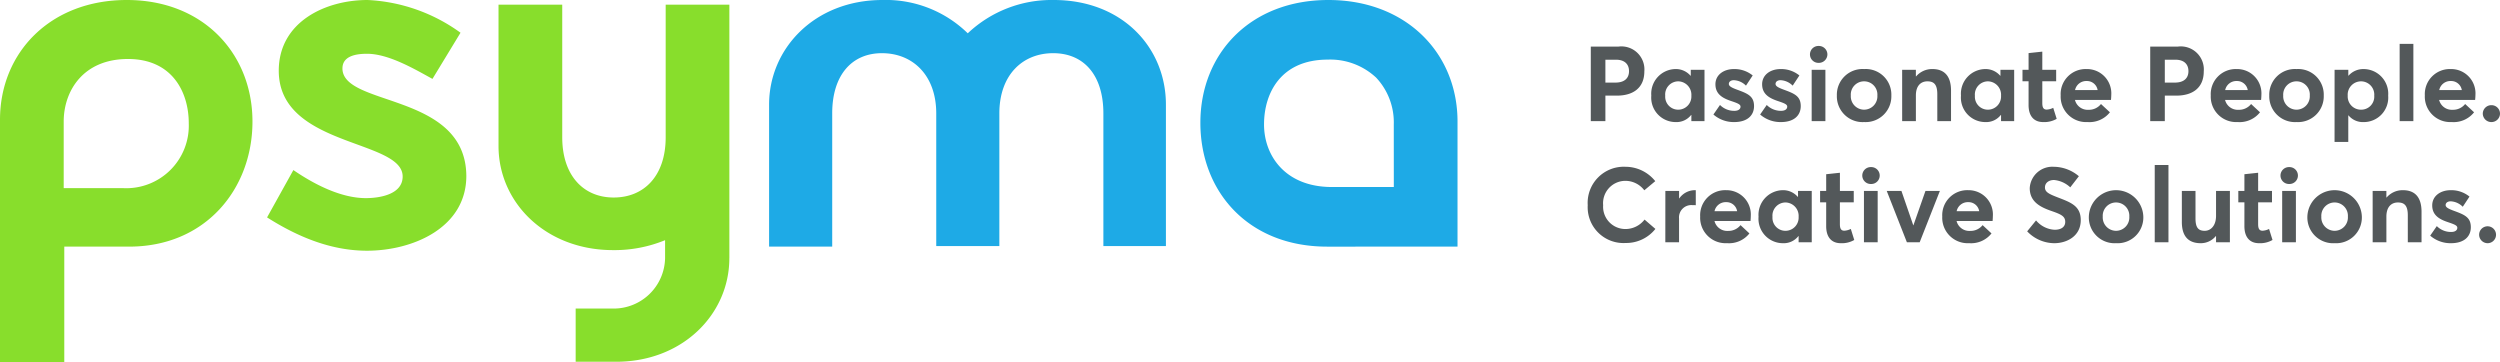 <svg xmlns="http://www.w3.org/2000/svg" width="309.594" height="44.871" viewBox="0 0 309.594 44.871"><g transform="translate(-2128 -1542)"><g transform="translate(-19154 21781)"><path d="M132.172,31.041h7.744V14.54c0-4.777,2.461-7.454,6.152-7.454,3.836,0,6.731,2.75,6.731,7.454V30.969h7.816V14.54c0-4.777,2.895-7.454,6.658-7.454,3.836,0,6.224,2.75,6.224,7.454V30.969h7.744V13.455c0-7.02-5.356-12.955-13.9-12.955a15.1,15.1,0,0,0-10.639,4.125A14.5,14.5,0,0,0,146.14.5c-8.4,0-14.04,6.007-14.04,12.955V31.041Z" transform="translate(21245.143 -20239.5)" fill="#1eaae6"/><path d="M114.387,32.71V1.3H106.5V17.729c0,4.777-2.678,7.454-6.441,7.454s-6.369-2.75-6.369-7.454V1.3H85.8V18.814c0,6.948,5.79,12.882,14.185,12.882a16.483,16.483,0,0,0,6.441-1.23V32.71a6.365,6.365,0,0,1-6.441,6.224H95.353V45.52h4.7c8.468.145,14.33-5.862,14.33-12.81" transform="translate(21257.936 -20239.723)" fill="#88de2c"/><path d="M55.536,8.968c0-1.592,1.809-1.809,3.04-1.809,2.678,0,5.862,1.882,8.106,3.112l3.474-5.717A21.287,21.287,0,0,0,58.648.5c-5.283,0-11,2.75-11,8.757,0,9.481,15.343,8.468,15.343,13.1,0,2.244-2.895,2.678-4.559,2.678-3.112,0-6.441-1.737-8.974-3.474L46.2,27.423c3.763,2.388,7.889,4.125,12.376,4.125,5.645,0,12.3-2.823,12.3-9.264-.072-10.349-15.343-8.54-15.343-13.317" transform="translate(21268.873 -20239.5)" fill="#88de2c"/><path d="M23.876,15.771A7.747,7.747,0,0,1,15.771,23.8H8.389v-8.25c0-3.763,2.388-7.744,7.961-7.744,5.5,0,7.527,4.125,7.527,7.961m7.889-.217C31.765,7.231,25.758.5,16.2.5,6.724.5.5,7.014.5,15.336V45.371H8.461V31.041h8.033c9.481,0,15.271-7.165,15.271-15.488" transform="translate(21281.5 -20239.5)" fill="#88de2c"/><path d="M229.855,23.659h-7.672c-5.79,0-8.4-3.908-8.4-7.744,0-3.908,2.1-8.033,7.889-8.033a8.314,8.314,0,0,1,6.007,2.244,8.1,8.1,0,0,1,2.171,5.79Zm7.889,7.382V15.7c.072-8.54-6.3-15.2-15.994-15.2S205.9,7.158,205.9,15.7s5.935,15.343,15.7,15.343Z" transform="translate(21224.752 -20239.5)" fill="#1eaae6"/></g><path d="M1,0H2.808V-3.159h1.43c2.028,0,3.393-.975,3.393-3A2.852,2.852,0,0,0,4.42-9.23H1ZM2.808-4.771V-7.605H4.134c1.053,0,1.6.559,1.6,1.417s-.546,1.417-1.69,1.417ZM11.518.117a2.289,2.289,0,0,0,1.911-.884l.026.013V0H15.08V-6.357h-1.7v.728l-.026.013a2.389,2.389,0,0,0-1.872-.832,3.053,3.053,0,0,0-2.99,3.289A3.027,3.027,0,0,0,11.518.117Zm.325-1.534a1.606,1.606,0,0,1-1.625-1.729,1.629,1.629,0,0,1,1.625-1.781,1.664,1.664,0,0,1,1.612,1.781A1.633,1.633,0,0,1,11.843-1.417ZM18.759.117c1.664,0,2.457-.858,2.457-1.976,0-1.261-.806-1.56-2.184-2.067-.624-.234-.936-.416-.936-.676,0-.338.338-.468.6-.468a2.249,2.249,0,0,1,1.521.676l.832-1.261a3.575,3.575,0,0,0-2.314-.793c-1.313,0-2.3.741-2.3,1.885,0,1.235.91,1.729,1.963,2.08.819.273,1.144.416,1.144.689,0,.312-.273.52-.767.52A2.467,2.467,0,0,1,17-2L16.185-.819A3.839,3.839,0,0,0,18.759.117Zm5.785,0C26.208.117,27-.741,27-1.859c0-1.261-.806-1.56-2.184-2.067-.624-.234-.936-.416-.936-.676,0-.338.338-.468.6-.468A2.249,2.249,0,0,1,26-4.394l.832-1.261a3.575,3.575,0,0,0-2.314-.793c-1.313,0-2.3.741-2.3,1.885,0,1.235.91,1.729,1.963,2.08.819.273,1.144.416,1.144.689,0,.312-.273.52-.767.52A2.467,2.467,0,0,1,22.789-2L21.97-.819A3.839,3.839,0,0,0,24.544.117Zm4.68-7.332A1.055,1.055,0,0,0,30.3-8.268a1.052,1.052,0,0,0-1.079-1.04,1.044,1.044,0,0,0-1.079,1.04A1.047,1.047,0,0,0,29.224-7.215ZM28.353,0h1.7V-6.357h-1.7Zm6.5.117A3.188,3.188,0,0,0,38.22-3.172a3.171,3.171,0,0,0-3.367-3.276,3.181,3.181,0,0,0-3.38,3.276A3.192,3.192,0,0,0,34.853.117Zm0-1.534A1.655,1.655,0,0,1,33.2-3.172a1.64,1.64,0,0,1,1.651-1.755,1.638,1.638,0,0,1,1.638,1.755A1.653,1.653,0,0,1,34.853-1.417ZM39.559,0h1.7V-3.185c0-1.144.572-1.742,1.43-1.742.793,0,1.222.377,1.222,1.586V0h1.7V-3.77c0-1.95-.949-2.678-2.3-2.678a2.61,2.61,0,0,0-2.028.91h-.026v-.819h-1.7ZM49.868.117a2.289,2.289,0,0,0,1.911-.884l.026.013V0H53.43V-6.357h-1.7v.728l-.026.013a2.389,2.389,0,0,0-1.872-.832,3.053,3.053,0,0,0-2.99,3.289A3.027,3.027,0,0,0,49.868.117Zm.325-1.534a1.606,1.606,0,0,1-1.625-1.729,1.629,1.629,0,0,1,1.625-1.781,1.664,1.664,0,0,1,1.612,1.781A1.633,1.633,0,0,1,50.193-1.417ZM57.018.117a3.062,3.062,0,0,0,1.677-.4l-.429-1.365a1.987,1.987,0,0,1-.806.221c-.4,0-.546-.26-.546-.819V-4.94H58.63V-6.357H56.914V-8.606l-1.7.182v2.067h-.754V-4.94h.754V-2C55.211-.572,55.926.117,57.018.117Zm8.437-3.354a3.01,3.01,0,0,0-3.042-3.211,3.1,3.1,0,0,0-3.224,3.263,3.153,3.153,0,0,0,3.328,3.3,3.225,3.225,0,0,0,2.769-1.209L64.181-2.119a1.9,1.9,0,0,1-1.547.715,1.619,1.619,0,0,1-1.677-1.222h4.459C65.429-2.73,65.455-3.029,65.455-3.237ZM62.4-4.966a1.338,1.338,0,0,1,1.365,1.118H60.97A1.415,1.415,0,0,1,62.4-4.966ZM70.278,0h1.807V-3.159h1.43c2.028,0,3.393-.975,3.393-3A2.852,2.852,0,0,0,73.7-9.23H70.278Zm1.807-4.771V-7.605h1.326c1.053,0,1.6.559,1.6,1.417s-.546,1.417-1.69,1.417Zm11.96,1.534A3.01,3.01,0,0,0,81-6.448a3.1,3.1,0,0,0-3.224,3.263,3.153,3.153,0,0,0,3.328,3.3,3.225,3.225,0,0,0,2.769-1.209L82.771-2.119a1.9,1.9,0,0,1-1.547.715,1.619,1.619,0,0,1-1.677-1.222h4.459C84.019-2.73,84.045-3.029,84.045-3.237ZM80.99-4.966a1.338,1.338,0,0,1,1.365,1.118H79.56A1.415,1.415,0,0,1,80.99-4.966ZM88.4.117a3.188,3.188,0,0,0,3.367-3.289A3.171,3.171,0,0,0,88.4-6.448a3.181,3.181,0,0,0-3.38,3.276A3.192,3.192,0,0,0,88.4.117Zm0-1.534a1.655,1.655,0,0,1-1.651-1.755A1.64,1.64,0,0,1,88.4-4.927a1.638,1.638,0,0,1,1.638,1.755A1.653,1.653,0,0,1,88.4-1.417Zm4.706,3.991h1.7V-.7l.026-.013a2.31,2.31,0,0,0,1.859.832,3.032,3.032,0,0,0,3.055-3.276,3.056,3.056,0,0,0-3-3.289,2.446,2.446,0,0,0-1.911.819h-.026v-.728h-1.7ZM96.4-1.417a1.636,1.636,0,0,1-1.664-1.729,1.655,1.655,0,0,1,1.651-1.781A1.646,1.646,0,0,1,98.02-3.146,1.613,1.613,0,0,1,96.4-1.417ZM101.166,0h1.7V-9.568h-1.7Zm9.386-3.237a3.01,3.01,0,0,0-3.042-3.211,3.1,3.1,0,0,0-3.224,3.263,3.153,3.153,0,0,0,3.328,3.3,3.225,3.225,0,0,0,2.769-1.209l-1.105-1.027a1.9,1.9,0,0,1-1.547.715,1.619,1.619,0,0,1-1.677-1.222h4.459C110.526-2.73,110.552-3.029,110.552-3.237ZM107.5-4.966a1.338,1.338,0,0,1,1.365,1.118h-2.795A1.415,1.415,0,0,1,107.5-4.966ZM112.541.117a1.057,1.057,0,0,0,1.053-1.053,1.054,1.054,0,0,0-1.053-1.04,1.06,1.06,0,0,0-1.079,1.04A1.063,1.063,0,0,0,112.541.117ZM5.33,15.091A4.615,4.615,0,0,0,9,13.349L7.657,12.192a2.987,2.987,0,0,1-2.327,1.17,2.76,2.76,0,0,1-2.8-2.951A2.768,2.768,0,0,1,5.3,7.395a2.95,2.95,0,0,1,2.327,1.17L8.983,7.434A4.732,4.732,0,0,0,5.3,5.653a4.474,4.474,0,0,0-4.68,4.758A4.438,4.438,0,0,0,5.33,15.091Zm4.9-.091h1.7V12.062A1.522,1.522,0,0,1,13.546,10.4c.1,0,.273,0,.455.013V8.552h-.13A2.37,2.37,0,0,0,11.96,9.566h-.026V8.643h-1.7Zm10.582-3.237a3.01,3.01,0,0,0-3.042-3.211,3.1,3.1,0,0,0-3.224,3.263,3.153,3.153,0,0,0,3.328,3.3,3.225,3.225,0,0,0,2.769-1.209l-1.1-1.027a1.9,1.9,0,0,1-1.547.715,1.619,1.619,0,0,1-1.677-1.222h4.459C20.787,12.27,20.813,11.971,20.813,11.763Zm-3.055-1.729a1.338,1.338,0,0,1,1.365,1.118h-2.8A1.415,1.415,0,0,1,17.758,10.034ZM24.8,15.117a2.289,2.289,0,0,0,1.911-.884l.026.013V15h1.625V8.643h-1.7v.728l-.026.013a2.389,2.389,0,0,0-1.872-.832,3.053,3.053,0,0,0-2.99,3.289A3.027,3.027,0,0,0,24.8,15.117Zm.325-1.534A1.606,1.606,0,0,1,23.5,11.854a1.629,1.629,0,0,1,1.625-1.781,1.664,1.664,0,0,1,1.612,1.781A1.633,1.633,0,0,1,25.129,13.583Zm6.825,1.534a3.062,3.062,0,0,0,1.677-.4L33.2,13.349a1.987,1.987,0,0,1-.806.221c-.4,0-.546-.26-.546-.819V10.06h1.716V8.643H31.85V6.394l-1.7.182V8.643h-.754V10.06h.754V13C30.147,14.428,30.862,15.117,31.954,15.117ZM35.7,7.785a1.047,1.047,0,1,0,0-2.093,1.047,1.047,0,1,0,0,2.093ZM34.827,15h1.7V8.643h-1.7Zm5.317,0H41.73l2.5-6.357H42.445L40.95,12.907h-.013L39.468,8.643h-1.82Zm10.647-3.237a3.01,3.01,0,0,0-3.042-3.211,3.1,3.1,0,0,0-3.224,3.263,3.153,3.153,0,0,0,3.328,3.3,3.225,3.225,0,0,0,2.769-1.209l-1.1-1.027a1.9,1.9,0,0,1-1.547.715,1.619,1.619,0,0,1-1.677-1.222h4.459C50.765,12.27,50.791,11.971,50.791,11.763Zm-3.055-1.729A1.338,1.338,0,0,1,49.1,11.152H46.306A1.415,1.415,0,0,1,47.736,10.034ZM58.4,15.117c1.495,0,3.276-.832,3.276-2.86,0-1.781-1.274-2.2-2.873-2.821-1.066-.416-1.56-.65-1.56-1.222s.481-.923,1.118-.923a3.359,3.359,0,0,1,2.015.91l1.066-1.378a4.869,4.869,0,0,0-3.12-1.17,2.8,2.8,0,0,0-2.964,2.639c0,1.755,1.391,2.392,2.795,2.873,1.118.39,1.6.637,1.6,1.313,0,.572-.429.975-1.313.975a3.205,3.205,0,0,1-2.3-1.157l-1.1,1.352A4.675,4.675,0,0,0,58.4,15.117Zm7.657,0a3.188,3.188,0,0,0,3.367-3.289,3.375,3.375,0,0,0-6.747,0A3.192,3.192,0,0,0,66.053,15.117Zm0-1.534A1.655,1.655,0,0,1,64.4,11.828a1.648,1.648,0,1,1,3.289,0A1.653,1.653,0,0,1,66.053,13.583ZM70.837,15h1.7V5.432h-1.7Zm5.694.117a2.389,2.389,0,0,0,1.872-.884l.026.013V15h1.716V8.643H78.429v3.094c0,1.222-.663,1.846-1.4,1.846-.793,0-1.144-.39-1.144-1.547V8.643h-1.69v3.835C74.191,14.415,75.153,15.117,76.531,15.117Zm7.215,0a3.062,3.062,0,0,0,1.677-.4l-.429-1.365a1.987,1.987,0,0,1-.806.221c-.4,0-.546-.26-.546-.819V10.06h1.716V8.643H83.642V6.394l-1.7.182V8.643h-.754V10.06h.754V13C81.939,14.428,82.654,15.117,83.746,15.117ZM87.49,7.785a1.047,1.047,0,1,0,0-2.093,1.047,1.047,0,1,0,0,2.093ZM86.619,15h1.7V8.643h-1.7Zm6.5.117a3.188,3.188,0,0,0,3.367-3.289,3.375,3.375,0,0,0-6.747,0A3.192,3.192,0,0,0,93.119,15.117Zm0-1.534a1.655,1.655,0,0,1-1.651-1.755,1.648,1.648,0,1,1,3.289,0A1.653,1.653,0,0,1,93.119,13.583ZM97.825,15h1.7V11.815c0-1.144.572-1.742,1.43-1.742.793,0,1.222.377,1.222,1.586V15h1.7V11.23c0-1.95-.949-2.678-2.3-2.678a2.61,2.61,0,0,0-2.028.91h-.026V8.643h-1.7Zm9.7.117c1.664,0,2.457-.858,2.457-1.976,0-1.261-.806-1.56-2.184-2.067-.624-.234-.936-.416-.936-.676,0-.338.338-.468.6-.468a2.249,2.249,0,0,1,1.521.676l.832-1.261a3.575,3.575,0,0,0-2.314-.793c-1.313,0-2.3.741-2.3,1.885,0,1.235.91,1.729,1.963,2.08.819.273,1.144.416,1.144.689,0,.312-.273.52-.767.52A2.467,2.467,0,0,1,105.768,13l-.819,1.183A3.839,3.839,0,0,0,107.523,15.117Zm4.563,0a1.047,1.047,0,1,0-1.079-1.053A1.057,1.057,0,0,0,112.086,15.117Z" transform="translate(2324 1557)" fill="#53585a"/></g></svg>